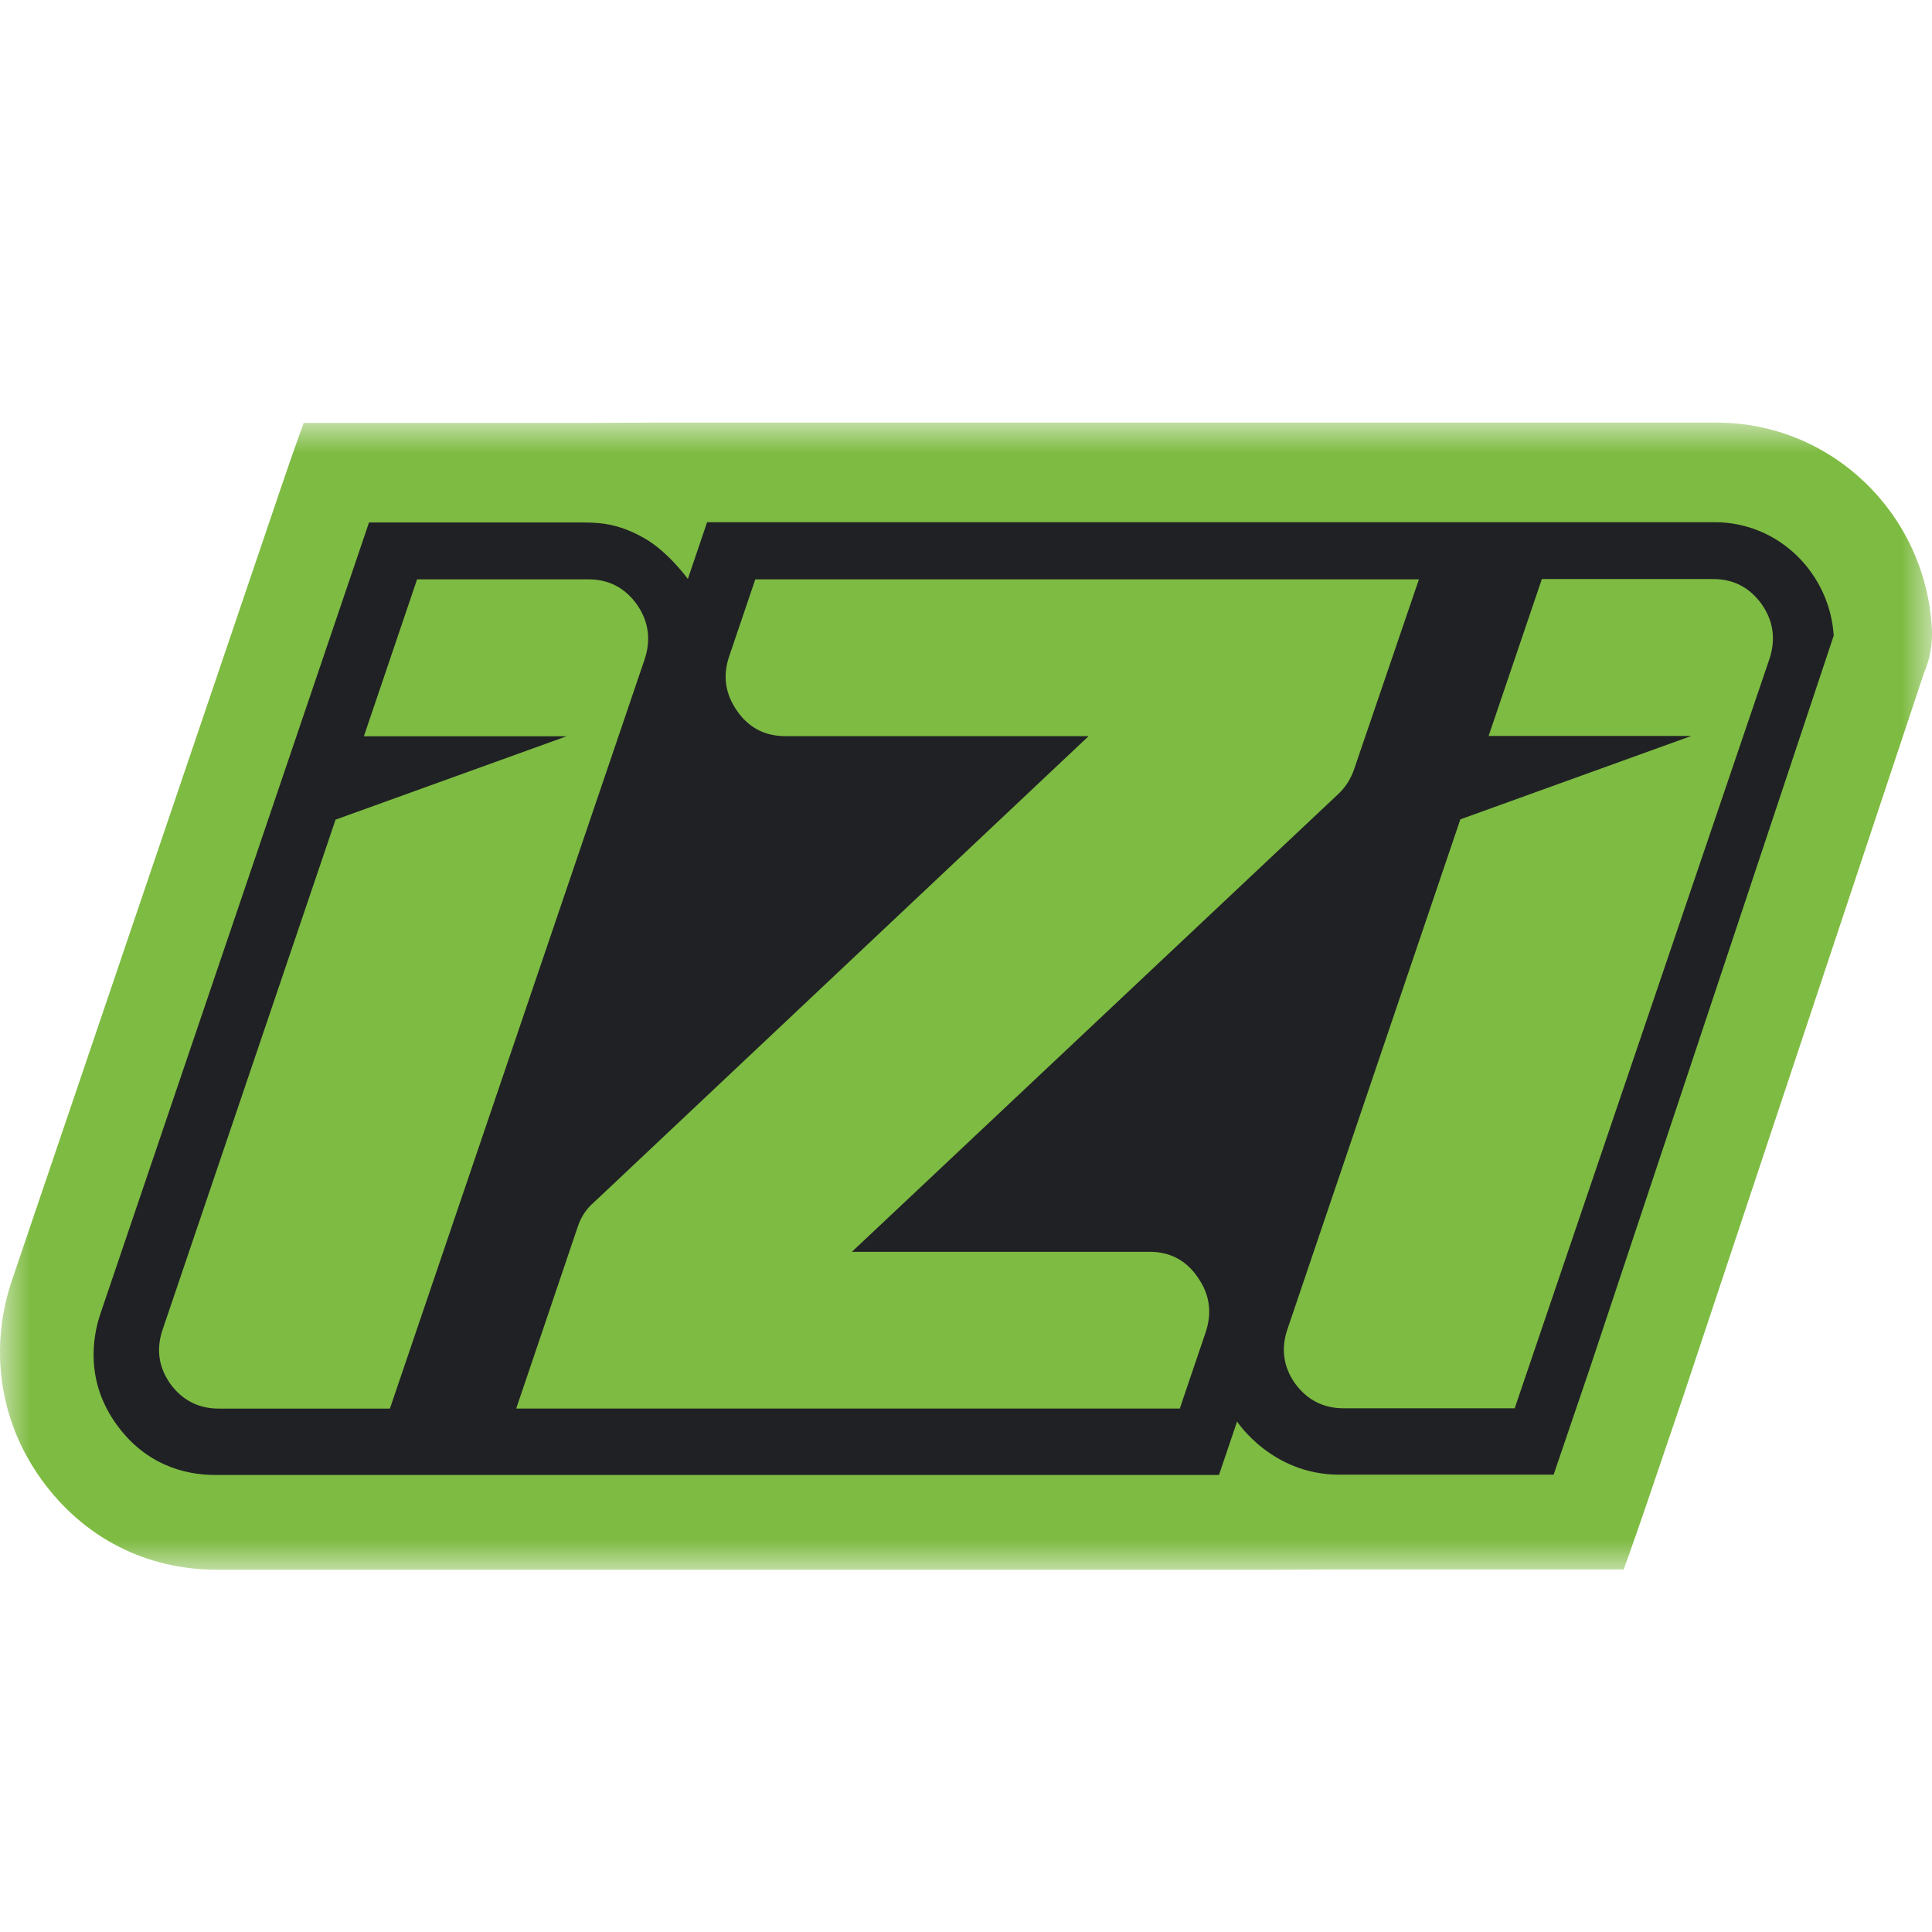 <?xml version="1.0" encoding="UTF-8"?>
<svg xmlns="http://www.w3.org/2000/svg" xmlns:xlink="http://www.w3.org/1999/xlink" width="32" height="32" viewBox="0 0 32 32">
  <defs>
    <polygon id="a" points="0 0 32 0 32 19 0 19"></polygon>
  </defs>
  <g fill="none" fill-rule="evenodd">
    <rect width="32" height="32"></rect>
    <g transform="translate(0 7)">
      <mask id="b" fill="#fff">
        <use xlink:href="#a"></use>
      </mask>
      <path fill="#7EBB42" d="M3.597,19 C2.414,19 1.38,18.468 0.685,17.503 C-0.015,16.531 -0.188,15.316 0.21,14.17 L4.65,1.089 C4.87,0.44 5.03,0.005 5.03,0.005 L9.715,0.005 C10.046,0.005 10.376,0 10.869,0 L11.751,0 L28.436,0 C30.328,0 31.893,1.499 31.998,3.413 C32.012,3.674 31.964,3.925 31.866,4.15 L27.875,16.141 L27.273,17.912 C27.052,18.56 26.893,18.995 26.893,18.995 L22.219,18.995 C21.766,18.995 21.527,19 21.122,19 L20.23,19 L3.597,19 Z" mask="url(#b)"></path>
      <path fill="#202125" d="M28.395,1.649 C29.487,1.649 30.317,2.524 30.373,3.543 L30.372,3.528 L26.332,15.665 L25.733,17.425 L22.179,17.425 C21.062,17.425 20.49,16.545 20.49,16.545 L20.19,17.43 L3.559,17.43 C3.063,17.43 2.412,17.263 1.929,16.592 C1.422,15.889 1.522,15.166 1.669,14.742 L6.112,1.654 L9.677,1.654 C10.006,1.654 10.304,1.7 10.692,1.926 C11.076,2.151 11.393,2.589 11.393,2.589 L11.712,1.649 L28.395,1.649 Z"></path>
      <path fill="#7EBB42" d="M19.841,14.16 C20.035,14.437 20.078,14.738 19.971,15.062 L19.541,16.33 L8.55,16.33 L9.57,13.317 C9.623,13.156 9.713,13.02 9.84,12.912 L18.031,5.193 L13.01,5.193 C12.67,5.193 12.403,5.054 12.21,4.777 C12.01,4.493 11.967,4.188 12.08,3.864 L12.51,2.596 L23.502,2.596 L22.432,5.73 C22.378,5.892 22.292,6.031 22.172,6.146 L14.11,13.734 L19.041,13.734 C19.381,13.734 19.648,13.875 19.841,14.16 M29.179,3.007 C28.979,2.73 28.712,2.591 28.379,2.591 L25.538,2.591 L24.656,5.19 L28.013,5.19 L24.188,6.571 L21.327,15.007 C21.214,15.331 21.254,15.632 21.447,15.91 C21.648,16.187 21.918,16.326 22.257,16.326 L25.088,16.326 L29.309,3.91 C29.415,3.585 29.372,3.284 29.179,3.007 M10.549,3.012 C10.349,2.734 10.082,2.596 9.749,2.596 L6.908,2.596 L6.027,5.195 L9.384,5.195 L5.558,6.576 L2.697,15.012 C2.584,15.336 2.624,15.637 2.817,15.915 C3.017,16.192 3.288,16.331 3.627,16.331 L6.458,16.331 L10.679,3.915 C10.785,3.59 10.742,3.289 10.549,3.012"></path>
    </g>
  </g>
</svg>
